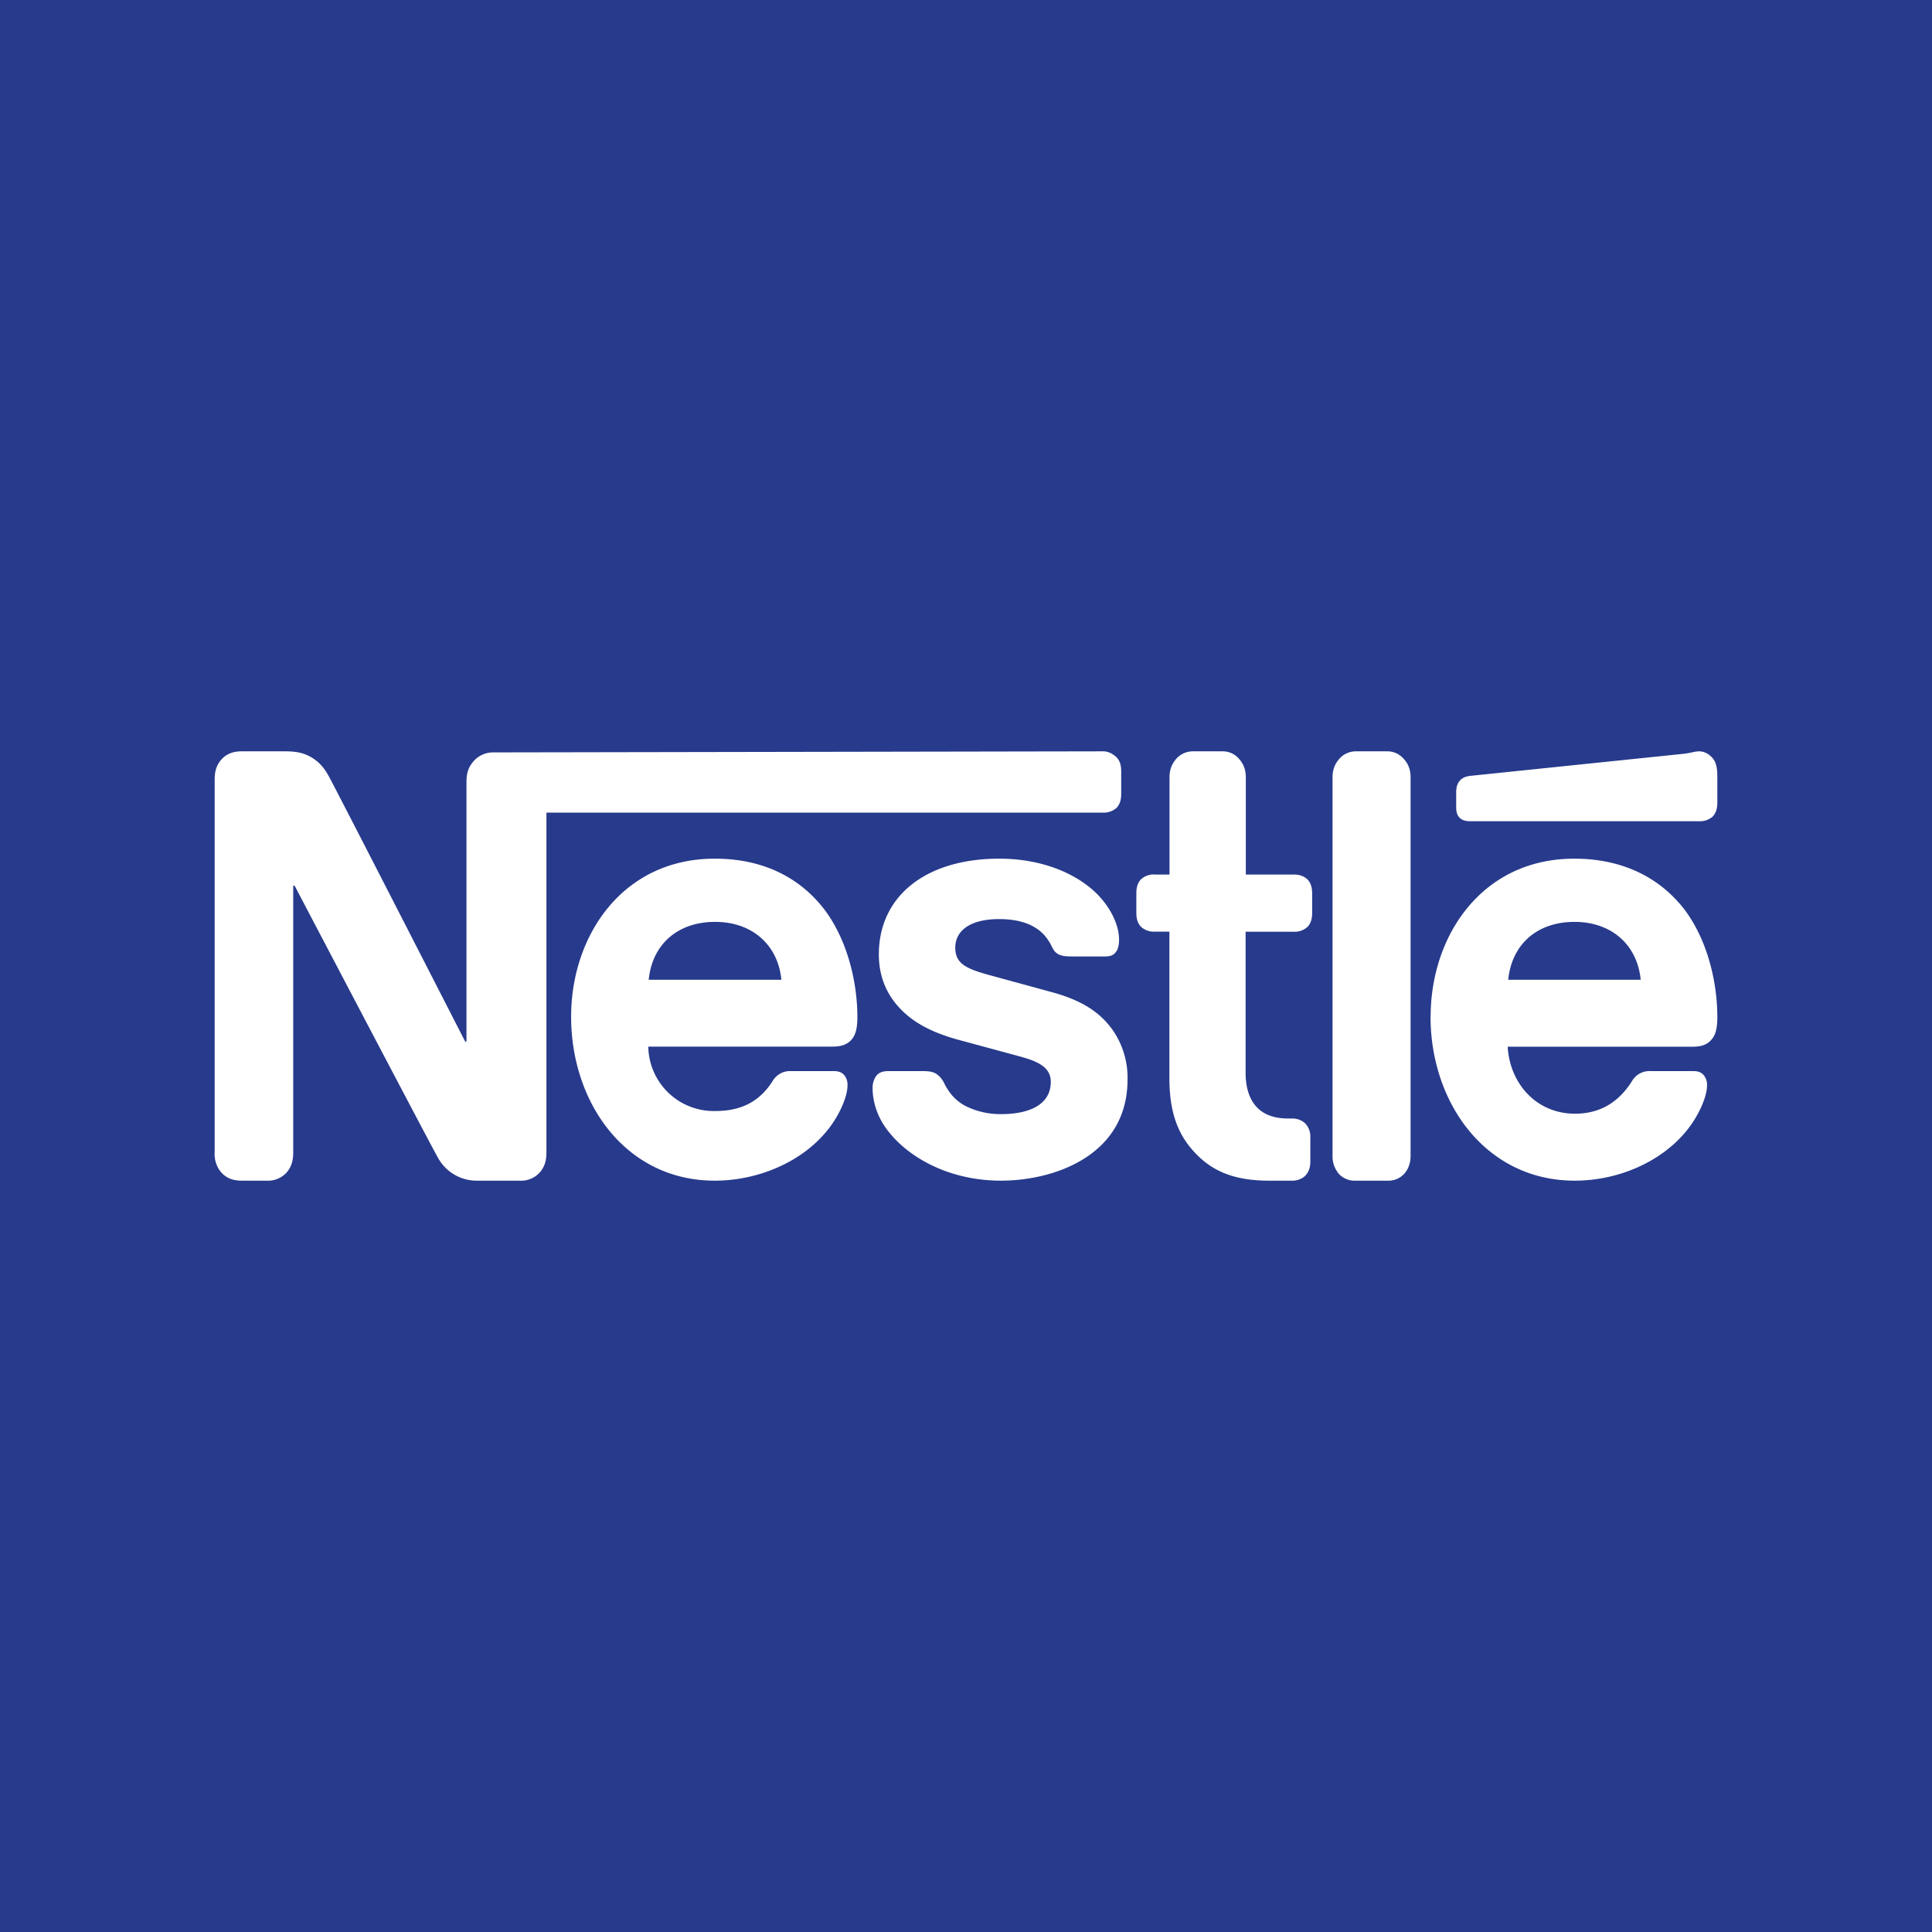 <!-- by TradingView --><svg width="18" height="18" xmlns="http://www.w3.org/2000/svg"><path fill="#273A8C" d="M0 0h18v18H0z"/><path fill-rule="evenodd" d="M4.346 7.286c0-.086.02-.135.055-.18a.24.24 0 01.196-.096l5.68-.01c.053 0 .092.026.122.052.032.031.047.073.047.135v.208c0 .062-.015.104-.047.135a.179.179 0 01-.122.041H5.091v3.164c0 .086-.02.135-.055.18A.234.234 0 014.84 11h-.395a.411.411 0 01-.367-.218c-.052-.088-1.333-2.53-1.333-2.53h-.013v2.483c0 .086-.02.135-.054.18a.234.234 0 01-.196.085H2.25c-.095 0-.154-.034-.196-.086A.263.263 0 012 10.735v-3.47c0-.086.02-.135.055-.18.042-.051.101-.085.196-.085h.407c.124 0 .189.023.25.06.063.039.11.09.152.166.06.106 1.274 2.478 1.274 2.478h.012V7.286zm6.41.862h.14v-.906c0-.068.02-.117.05-.156A.206.206 0 0111.11 7h.281c.077 0 .13.039.166.086.03.039.05.088.05.156v.906h.45c.052 0 .091.016.121.042.032.031.047.073.047.135v.18c0 .062-.015.103-.047.134a.178.178 0 01-.122.042h-.451v1.311c0 .145.037.257.111.33.062.062.154.099.288.099h.03a.18.18 0 01.122.041.176.176 0 01.052.135v.226c0 .063-.02.104-.052.136a.18.18 0 01-.122.041h-.21c-.338 0-.532-.096-.681-.25-.162-.166-.248-.374-.248-.706V8.68h-.14a.178.178 0 01-.121-.042c-.032-.031-.047-.072-.047-.135v-.18c0-.061.015-.103.047-.134a.178.178 0 01.122-.042zm1.709 2.777a.246.246 0 01-.05-.156V7.242c0-.068.02-.117.05-.156A.206.206 0 0112.63 7h.295c.077 0 .13.039.167.086.03.039.05.088.05.156v3.527c0 .067-.02.117-.05.156a.199.199 0 01-.167.075h-.295a.199.199 0 01-.166-.075zm3.488-3.314a.178.178 0 01-.122.04h-2.137c-.045 0-.078-.012-.1-.038-.017-.02-.027-.044-.027-.096v-.135c0-.047.01-.08.032-.107.02-.023.047-.041.104-.047l1.982-.205c.03-.003.056-.009.078-.013.026-.006.047-.01.068-.01.05 0 .094.028.122.06.03.033.047.08.047.174v.241c0 .063-.015.104-.047.136zM6.659 8c-.857 0-1.338.716-1.338 1.472 0 .805.511 1.528 1.338 1.528.413 0 .822-.181 1.054-.475.102-.126.183-.303.183-.412a.141.141 0 00-.027-.092c-.02-.026-.05-.042-.101-.042H7.37a.188.188 0 00-.173.095c-.116.182-.283.277-.53.277a.61.61 0 01-.627-.6h1.718c.077 0 .13-.018.168-.057.042-.043.062-.103.062-.217 0-.346-.102-.737-.314-1.012C7.457 8.188 7.126 8 6.66 8zm2.65 0c-.677 0-1.121.344-1.121.893 0 .195.066.354.175.478.126.145.306.246.568.317l.565.153c.156.043.294.093.294.238 0 .225-.222.301-.46.301a.726.726 0 01-.335-.076.429.429 0 01-.17-.162c-.01-.014-.017-.028-.024-.041a.221.221 0 00-.082-.099c-.035-.02-.077-.023-.134-.023H8.28c-.067 0-.099.02-.12.05a.19.19 0 00-.03.113c0 .106.034.238.116.357.187.27.58.501 1.08.501.495 0 1.179-.234 1.179-.942a.778.778 0 00-.141-.465c-.116-.161-.281-.272-.563-.349l-.56-.153c-.233-.063-.341-.108-.341-.262 0-.147.123-.266.41-.266.168 0 .32.04.42.15a.453.453 0 01.068.103c.016.032.028.055.062.074.04.021.084.021.153.021h.28c.044 0 .076-.007.1-.037.02-.023.033-.06.033-.121 0-.138-.084-.314-.232-.45C9.995 8.122 9.684 8 9.309 8zm4.02 1.472c0-.756.48-1.472 1.338-1.472.466 0 .802.188 1.02.465.212.275.313.666.313 1.012 0 .114-.02.175-.062.217-.037.04-.091.058-.168.058h-1.723c.017.33.257.624.627.624.247 0 .415-.12.53-.302a.188.188 0 01.174-.095h.397c.052 0 .082.016.101.042a.14.14 0 01.028.092c0 .109-.082.286-.183.412-.232.294-.637.475-1.05.475-.826 0-1.343-.723-1.343-1.528zm-6.667-.883c-.353 0-.586.214-.618.539H7.28c-.032-.325-.272-.539-.617-.539zm8.007 0c-.353 0-.585.214-.617.539h1.234c-.032-.325-.271-.539-.617-.539z" fill="#fff"/></svg>